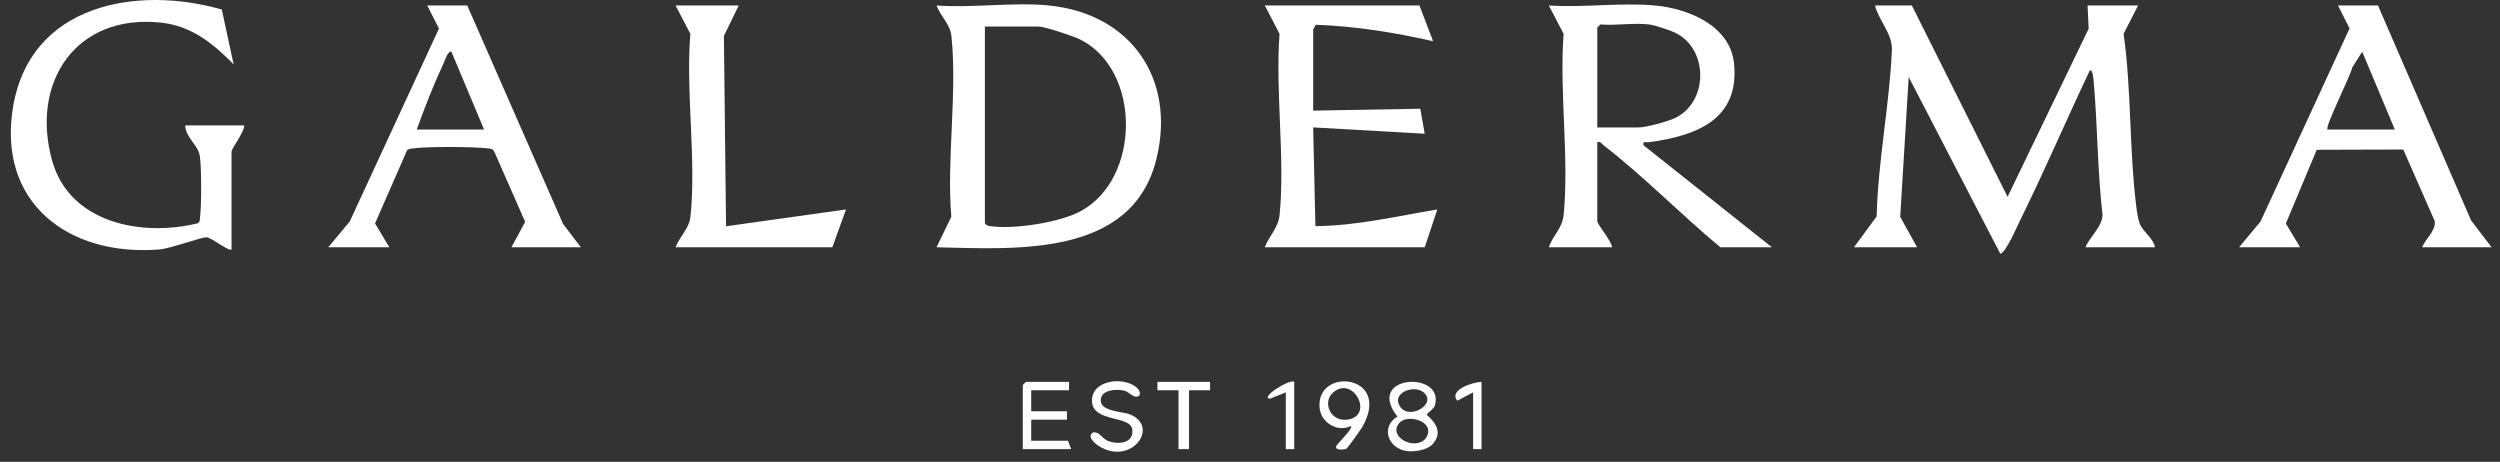 <svg xmlns="http://www.w3.org/2000/svg" width="157" height="29" viewBox="0 0 157 29" fill="none"><rect x="0" y="0" width="157" height="29" fill="#333333" stroke="none"/><path d="M120.065 0.345L126.076 12.36L131.169 1.801L131.099 0.345H134.271L133.363 2.121C133.861 5.656 133.712 9.419 134.155 12.938C134.195 13.257 134.263 13.756 134.374 14.041C134.572 14.553 135.227 14.948 135.329 15.53H130.967C131.254 14.827 132.017 14.269 132.037 13.485C131.723 10.722 131.726 7.929 131.488 5.16C131.48 5.072 131.438 4.285 131.233 4.44C129.75 7.564 128.384 10.761 126.851 13.861C126.651 14.265 125.965 15.878 125.616 15.931L119.867 4.836L119.333 13.618L120.395 15.53H116.43L117.855 13.588C117.936 10.14 118.657 6.598 118.81 3.181C118.858 2.104 118.009 1.349 117.752 0.345H120.065Z" fill="white"></path><path d="M65.882 0.345C71.041 0.869 73.855 4.97 72.623 9.985C71.105 16.168 63.809 15.643 58.813 15.529L59.742 13.618C59.443 10.006 60.127 5.789 59.747 2.251C59.669 1.525 59.067 1.016 58.813 0.345C61.078 0.513 63.658 0.119 65.884 0.345H65.882ZM61.851 1.666V14.012C61.968 14.2 62.114 14.195 62.308 14.217C63.778 14.389 66.54 13.973 67.849 13.27C71.642 11.236 71.686 4.416 67.841 2.481C67.432 2.275 65.599 1.666 65.221 1.666H61.851Z" fill="white"></path><path d="M103.942 0.345C106.027 0.538 108.655 1.612 108.896 3.978C109.258 7.535 106.497 8.529 103.549 8.934C103.36 8.96 103.16 8.809 103.216 9.124L111.277 15.529H108.039C105.583 13.492 103.22 11.064 100.706 9.124C100.572 9.021 100.538 8.87 100.308 8.927V13.879C100.308 14.115 101.224 15.138 101.232 15.529H97.267C97.53 14.758 98.115 14.343 98.198 13.489C98.549 9.908 97.92 5.765 98.195 2.123L97.267 0.344C99.419 0.489 101.819 0.148 103.941 0.344L103.942 0.345ZM103.546 1.534C102.603 1.422 101.474 1.616 100.507 1.534L100.309 1.733V8.004H102.886C103.375 8.004 104.729 7.635 105.198 7.409C107.339 6.381 107.306 2.924 105.065 1.997C104.708 1.849 103.901 1.575 103.546 1.533V1.534Z" fill="white"></path><path d="M14.541 15.663C14.401 15.82 13.275 14.929 13.002 14.905C12.63 14.873 10.784 15.604 9.986 15.668C4.27 16.115 -0.213 12.7 0.83 6.652C1.928 0.288 8.549 -0.94 13.929 0.598L14.672 4.043C13.386 2.728 12.016 1.62 10.097 1.419C4.762 0.857 1.905 5.17 3.273 10.086C4.367 14.016 8.906 14.89 12.431 14.019C12.577 13.92 12.546 13.769 12.565 13.623C12.655 12.907 12.659 10.493 12.55 9.796C12.442 9.099 11.634 8.612 11.634 7.873H15.334C15.371 8.255 14.541 9.325 14.541 9.524V15.664V15.663Z" fill="white"></path><path d="M89.142 0.345L90 2.59C87.584 2.039 85.099 1.641 82.623 1.555C82.603 1.651 82.468 1.816 82.468 1.864V6.947L89.195 6.828L89.471 8.398L82.467 8.001L82.607 14.2C85.194 14.186 87.727 13.572 90.264 13.153L89.472 15.528H79.429C79.715 14.79 80.282 14.298 80.36 13.487C80.711 9.907 80.082 5.764 80.356 2.123L79.428 0.343H89.142V0.345Z" fill="white"></path><path d="M29.343 0.345L35.364 14.069L36.479 15.529H32.117L32.98 13.934L31.046 9.534C30.951 9.329 30.795 9.337 30.605 9.315C29.692 9.209 26.857 9.196 25.965 9.316C25.82 9.336 25.677 9.331 25.562 9.442L23.552 14.033L24.451 15.528H20.618L21.966 13.904L27.567 1.795L26.829 0.344H29.34L29.343 0.345ZM26.17 8.136H30.4L28.35 3.25C28.129 3.178 27.945 3.783 27.866 3.953C27.233 5.309 26.679 6.729 26.171 8.135L26.17 8.136Z" fill="white"></path><path d="M149.338 0.345L155.186 13.847L156.474 15.53H152.112C152.321 14.974 152.969 14.521 152.905 13.892L150.925 9.389L145.492 9.406L143.552 14.036L144.448 15.53H140.616L141.963 13.906L147.552 1.785L146.826 0.345H149.338ZM146.166 8.136H150.396L148.346 3.249L147.73 4.218C147.621 4.75 145.992 7.967 146.166 8.136Z" fill="white"></path><path d="M46.389 0.345L45.461 2.256L45.596 14.209L53.129 13.153L52.271 15.529H42.426C42.68 14.857 43.281 14.348 43.359 13.623C43.743 10.045 43.053 5.778 43.354 2.124L42.426 0.344H46.391L46.389 0.345Z" fill="white"></path><path d="M89.959 27.901C89.622 28.265 88.842 28.387 88.362 28.327C87.154 28.177 86.69 26.797 87.756 26.158C85.681 23.519 90.772 23.262 90.107 25.472C90.04 25.694 89.606 25.957 89.606 26.029C89.606 26.136 90.866 26.923 89.959 27.903V27.901ZM89.441 24.672C88.887 24.145 87.499 24.598 87.848 25.397C88.326 26.488 90.253 25.444 89.441 24.672ZM87.918 26.521C87.076 27.364 88.805 28.36 89.533 27.538C90.234 26.478 88.453 25.986 87.918 26.521Z" fill="white"></path><path d="M67.137 23.98V24.509H64.76V25.829H67.005V26.357H64.76V27.678H67.071L67.27 28.206H64.231V24.178L64.429 23.98H67.137Z" fill="white"></path><path d="M71.458 24.414C71.585 24.55 71.68 24.857 71.43 24.904C71.124 24.964 70.904 24.604 70.613 24.535C70.126 24.421 69.178 24.456 69.127 25.099C69.066 25.855 70.49 25.829 70.97 26.026C72.873 26.813 71.011 29.299 68.995 28.001C68.74 27.837 68.222 27.395 68.66 27.149C69.091 27.124 69.198 27.538 69.572 27.687C70.228 27.948 71.23 27.838 71.106 26.96C70.984 26.082 68.66 26.527 68.578 25.236C68.488 23.812 70.698 23.598 71.457 24.414H71.458Z" fill="white"></path><path d="M84.554 28.177C84.443 28.24 83.794 28.314 83.922 28.01C83.993 27.841 84.997 26.904 84.845 26.753C83.99 27.171 82.959 26.544 82.871 25.615C82.622 23.008 87.487 23.495 85.533 26.846C85.443 27.001 84.626 28.137 84.554 28.178V28.177ZM83.691 24.674C83.054 25.262 83.532 26.514 84.639 26.351C86.329 26.102 84.959 23.504 83.691 24.674Z" fill="white"></path><path d="M75.992 23.98L75.993 24.508L74.671 24.509V28.206H74.01V24.509L72.689 24.508V23.98H75.992Z" fill="white"></path><path d="M93.04 23.98V28.206H92.511V24.64L91.519 25.165C90.95 24.479 92.533 23.989 93.04 23.98Z" fill="white"></path><path d="M81.278 23.98V28.206H80.749V24.64L79.76 25.038C79.072 24.985 81.033 23.759 81.278 23.98Z" fill="white"></path></svg>